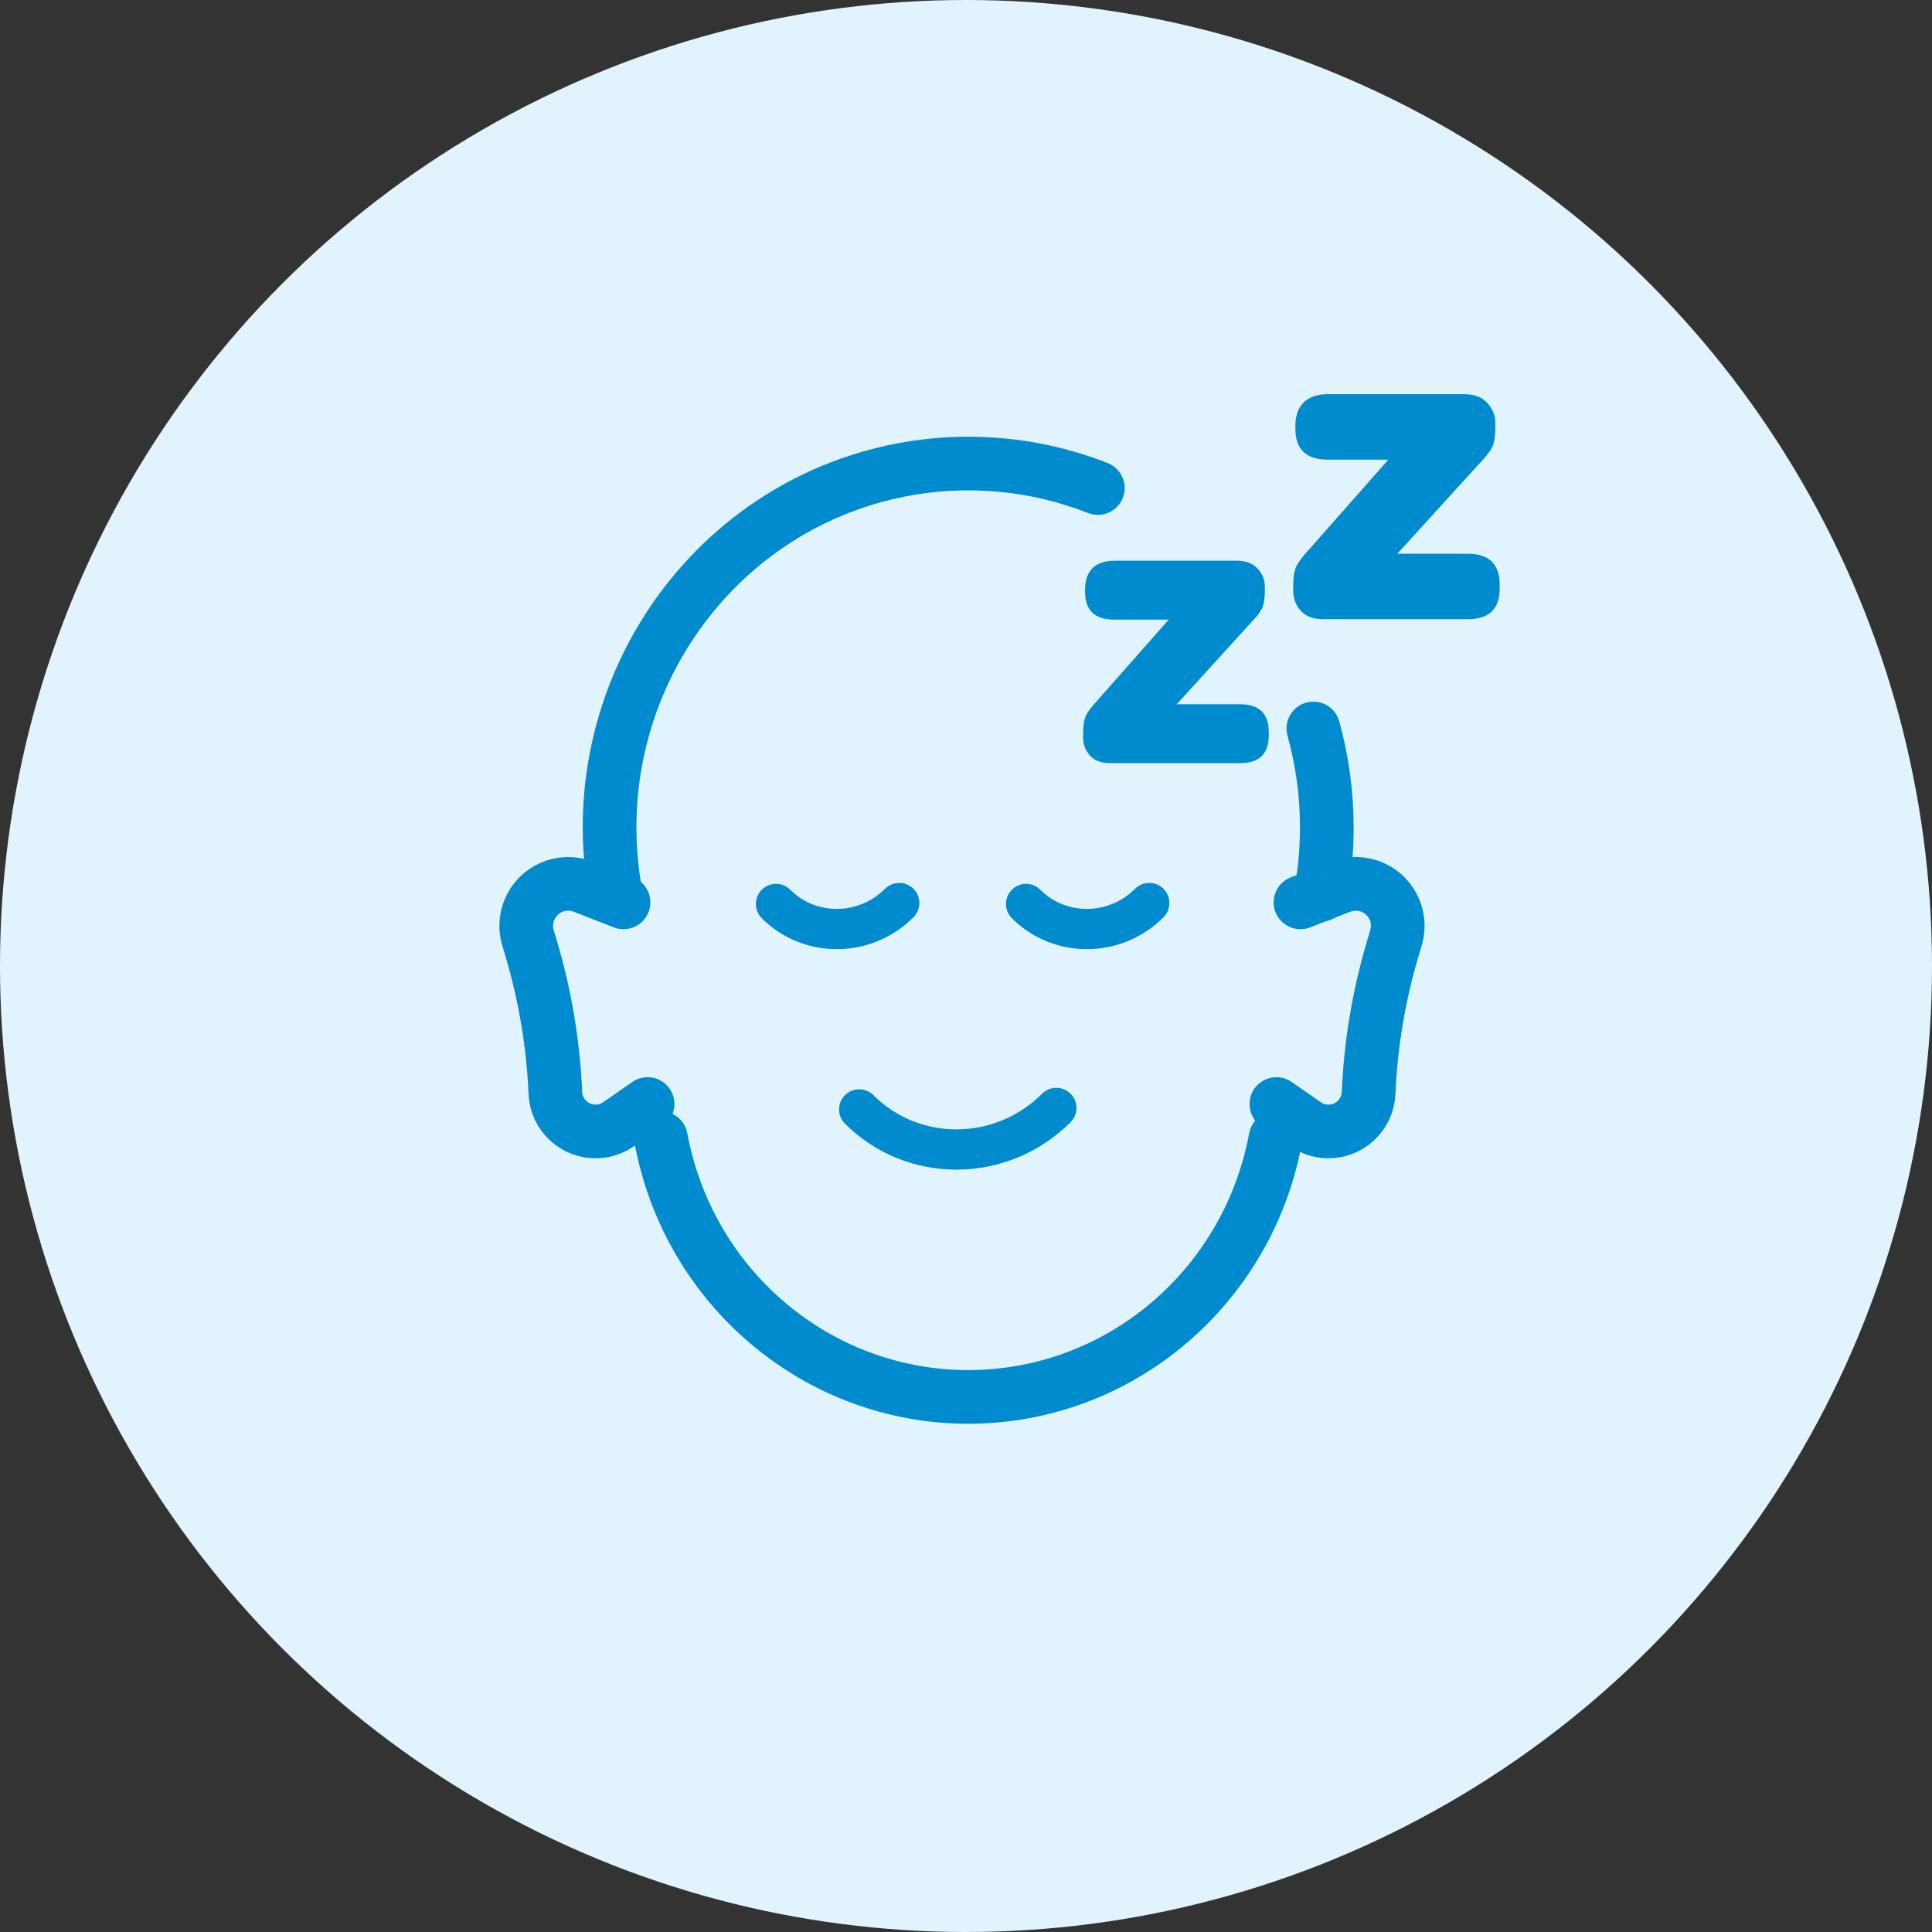 <svg xmlns="http://www.w3.org/2000/svg" width="72" height="72" viewBox="0 0 72 72">
    <rect x="0" y="0" width="72" height="72" fill="#333333" stroke="none"/>
    <g fill="none" fill-rule="evenodd">
        <g>
            <g>
                <g>
                    <g transform="translate(-259 -3243) translate(0 2915) translate(143 328) translate(116)">
                        <circle cx="36" cy="36" r="36" fill="#E1F4FE"/>
                        <g>
                            <path stroke="#008BCE" stroke-linecap="round" stroke-width="2" d="M3.95 19.348C2.586 11.985 7.36 4.894 14.613 3.508c.814-.155 1.641-.233 2.47-.233 1.703 0 3.331.324 4.83.913m6.623 24.227c-1.036 5.593-5.848 9.644-11.453 9.644-5.606 0-10.417-4.051-11.453-9.644m24.315-15.267c.326 1.174.501 2.413.501 3.692 0 .842-.077 1.681-.23 2.508" transform="translate(19 14)"/>
                            <path stroke="#008BCE" stroke-linecap="round" stroke-width="1.5" d="M13.02 27.345c2.014 2.013 5.303 1.989 7.347-.055M19.239 19.689c1.258 1.258 3.314 1.243 4.591-.035" transform="translate(19 14)"/>
                            <path stroke="#008BCE" stroke-linecap="round" stroke-width="2" d="M29.465 19.628l1.492-.582c.805-.314 1.712.083 2.026.888.126.323.141.68.043 1.012l-.133.447c-.513 1.736-.811 3.529-.889 5.337-.035.828-.734 1.47-1.561 1.435-.284-.013-.559-.105-.793-.267l-1.083-.754" transform="translate(19 14)"/>
                            <path fill="#008BCE" fill-rule="nonzero" d="M21.364 13.48v-.118c0-.318.037-.55.11-.7.072-.148.21-.332.415-.55l2.665-3.02H22.53c-.729 0-1.093-.344-1.093-1.034v-.104c0-.337.094-.597.28-.781.187-.183.458-.275.813-.275h4.566c.335 0 .593.098.772.294.18.195.27.422.27.68v.112c0 .312-.036.542-.106.688-.07.146-.21.326-.419.54l-2.76 3.034h2.36c.714 0 1.07.345 1.07 1.034v.126c0 .69-.356 1.034-1.07 1.034h-4.836c-.335 0-.588-.094-.758-.282-.17-.189-.255-.414-.255-.677M29.193 8.01v-.132c0-.353.04-.612.121-.778.082-.165.235-.369.462-.612L32.74 3.13H30.49c-.81 0-1.215-.383-1.215-1.15v-.116c0-.374.104-.664.312-.868.208-.204.509-.306.903-.306h5.078c.373 0 .659.109.859.327.2.218.3.47.3.757v.124c0 .347-.04.602-.118.765-.079.162-.234.362-.466.6l-3.07 3.374h2.625c.793 0 1.19.384 1.19 1.15v.14c0 .767-.397 1.15-1.19 1.15h-5.378c-.373 0-.653-.104-.843-.314-.189-.21-.283-.46-.283-.753" transform="translate(19 14)"/>
                            <path stroke="#008BCE" stroke-linecap="round" stroke-width="1.5" d="M9.92 19.689c1.258 1.258 3.314 1.243 4.591-.035" transform="translate(19 14)"/>
                            <path stroke="#008BCE" stroke-linecap="round" stroke-width="2" d="M4.236 19.628l-1.492-.582c-.805-.314-1.712.083-2.026.888-.126.323-.141.68-.043 1.012l.133.447c.513 1.736.811 3.529.889 5.337.035.828.734 1.47 1.561 1.435.284-.013.559-.105.793-.267l1.083-.754" transform="translate(19 14)"/>
                        </g>
                    </g>
                </g>
            </g>
        </g>
    </g>
</svg>
